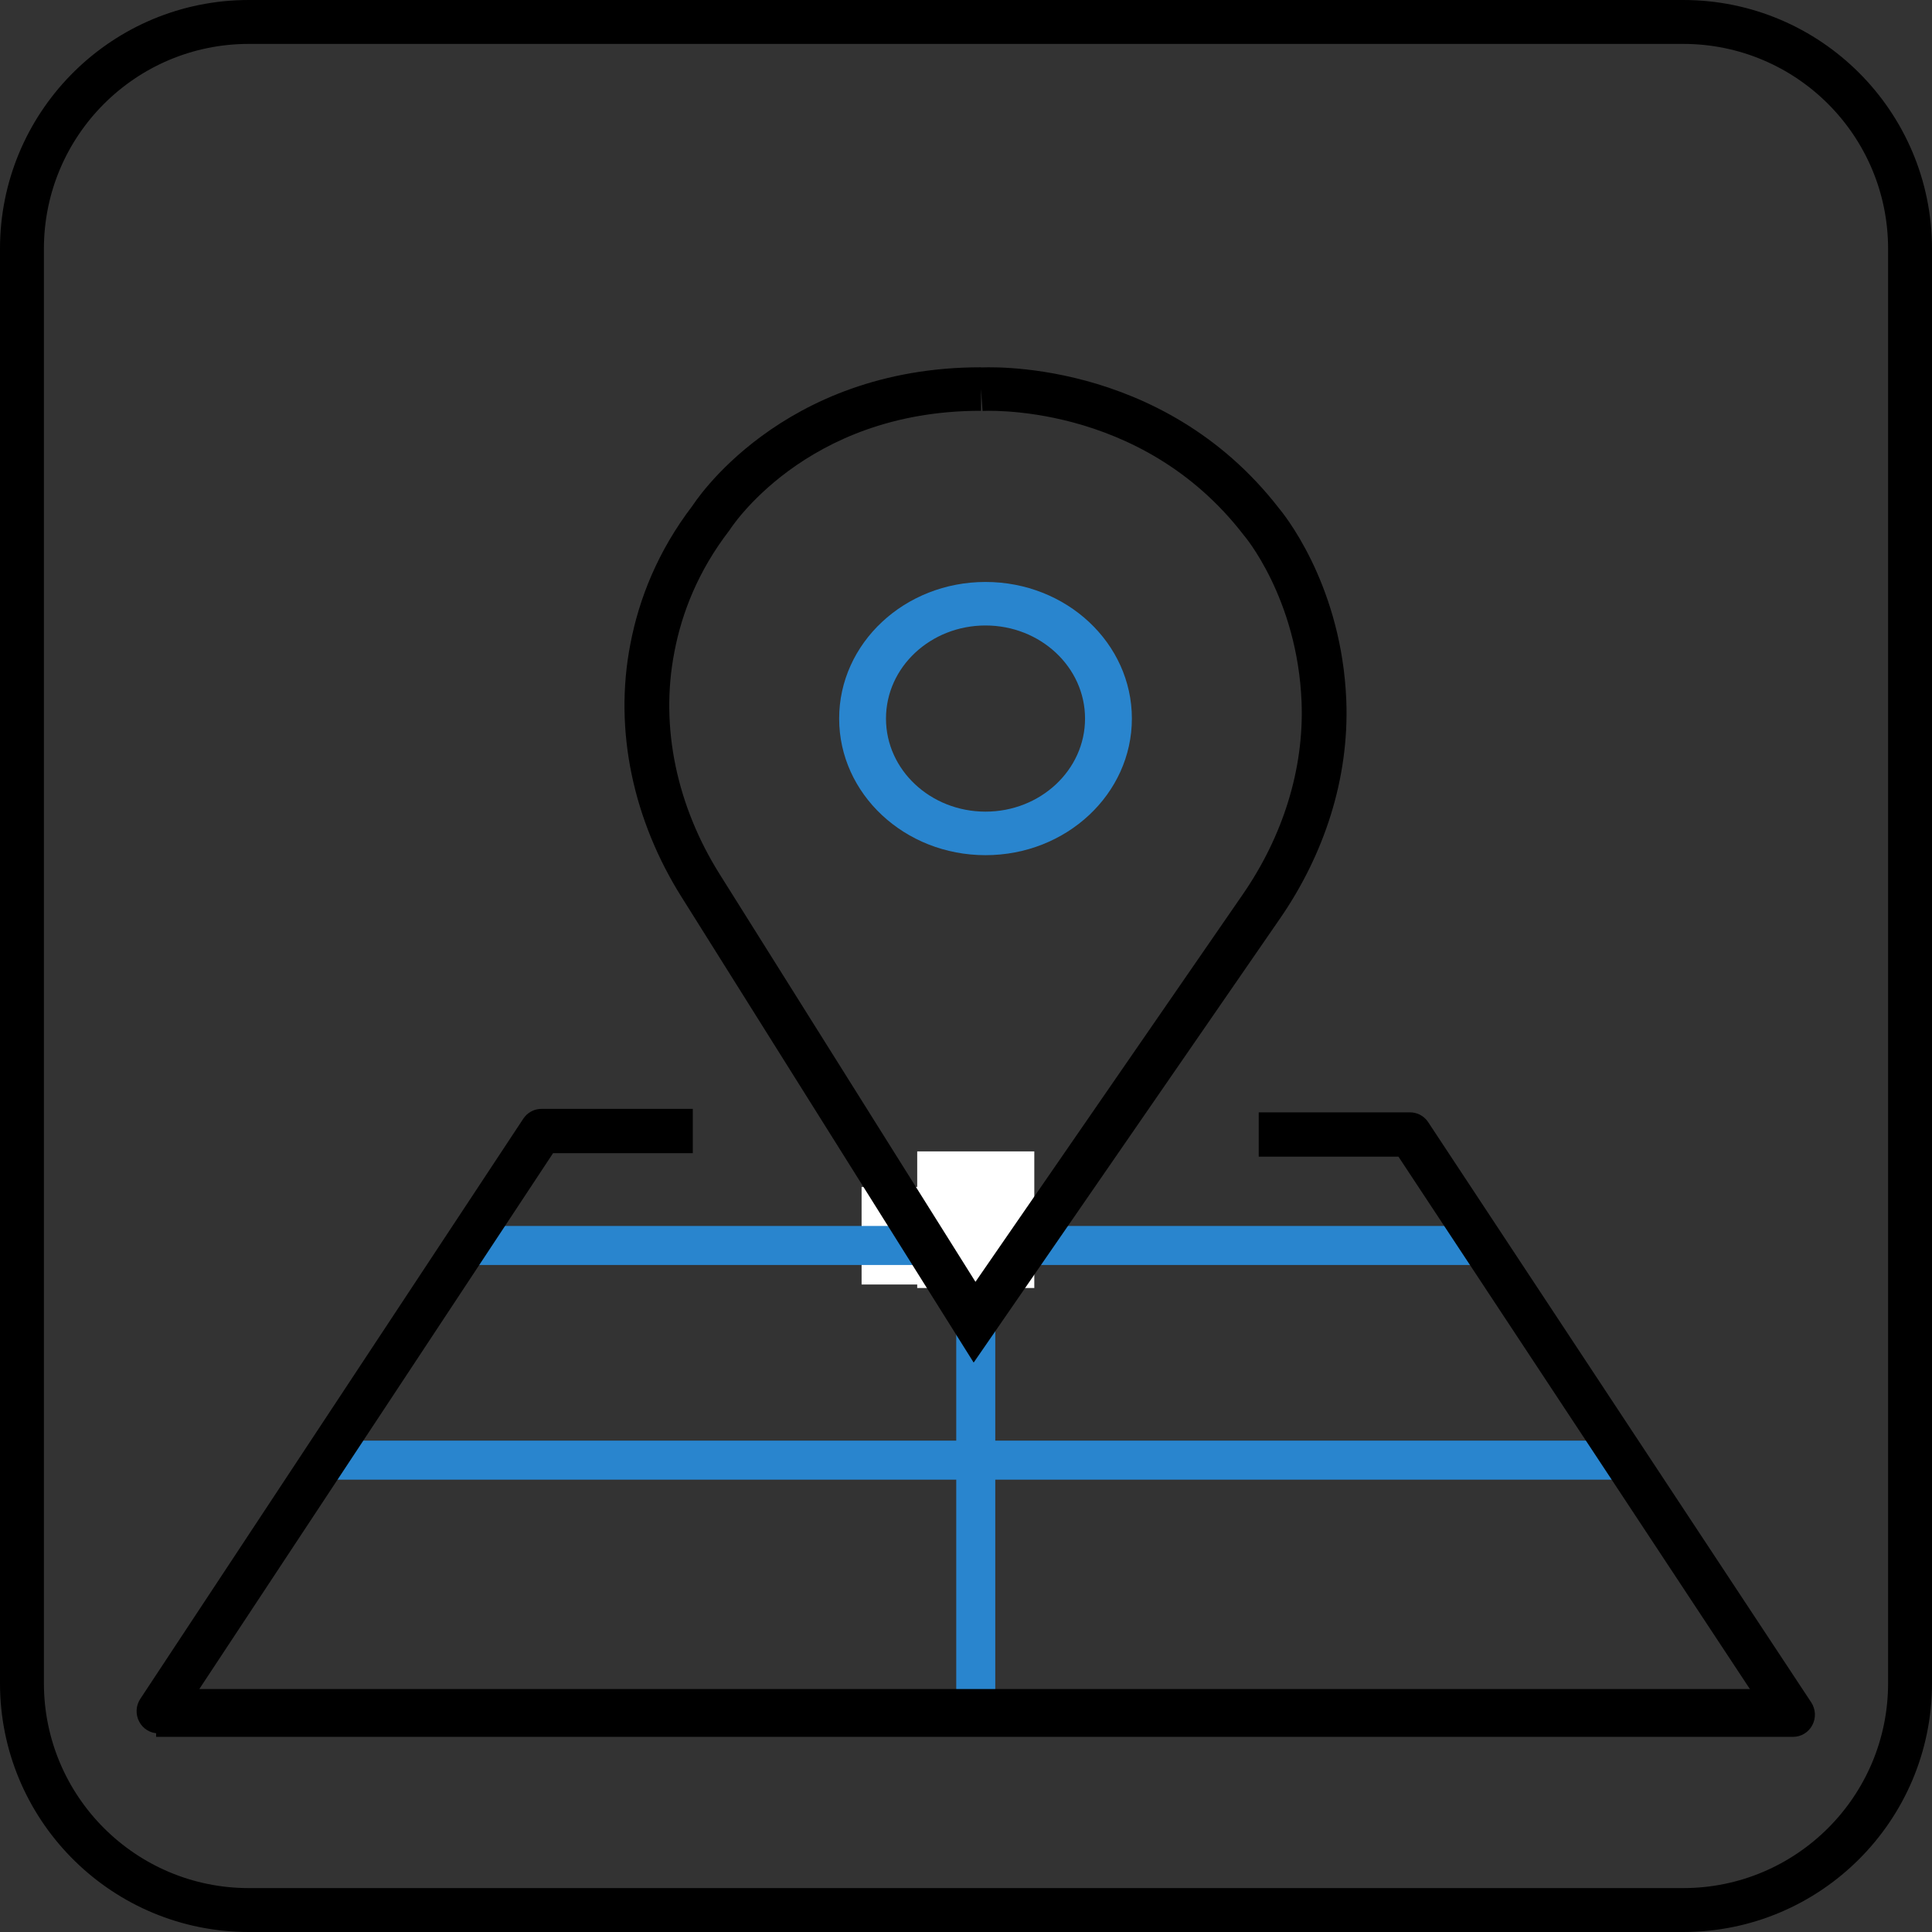<svg width="99" height="99" viewBox="0 0 99 99" fill="none" xmlns="http://www.w3.org/2000/svg">
<rect x="0" y="0" width="99" height="99" fill="#333333" stroke="none"/>
<path d="M50.15 60.821H44.15V65.821H50.15V60.821Z" fill="white"/>
<path d="M76 62.821V64.821H24V62.821H76Z" fill="#2985CE"/>
<path d="M83 73.821V75.821H17V73.821H83Z" fill="#2985CE"/>
<path d="M51 60.821V87.821H49V60.821H51Z" fill="#2985CE"/>
<rect x="47" y="59" width="6" height="7" fill="white"/>
<path d="M50.651 18.821C50.926 18.82 51.317 18.827 51.8 18.86C52.767 18.926 54.11 19.096 55.641 19.51C58.698 20.337 62.524 22.147 65.548 26.06C65.55 26.062 65.552 26.064 65.554 26.067C65.562 26.077 65.574 26.091 65.588 26.108C65.616 26.142 65.654 26.19 65.701 26.251C65.795 26.373 65.925 26.549 66.079 26.775C66.386 27.227 66.792 27.884 67.203 28.728C67.972 30.311 68.765 32.559 68.957 35.344L68.988 35.908C69.139 39.9 67.849 43.791 65.599 47.056L65.598 47.057L49.893 69.821L34.907 45.937L34.906 45.936C32.495 42.087 31.423 37.478 32.307 32.973C32.745 30.698 33.695 28.254 35.49 25.907C35.5 25.891 35.514 25.87 35.53 25.847C35.57 25.787 35.628 25.706 35.702 25.604C35.852 25.4 36.071 25.116 36.364 24.781C36.949 24.11 37.831 23.225 39.034 22.342C41.447 20.57 45.142 18.816 50.272 18.821L50.271 18.83C50.288 18.829 50.306 18.828 50.327 18.827C50.404 18.825 50.513 18.821 50.651 18.821ZM50.27 21.05C45.719 21.045 42.499 22.591 40.416 24.12C39.371 24.888 38.609 25.655 38.114 26.223C37.866 26.506 37.686 26.739 37.571 26.897C37.513 26.975 37.471 27.035 37.446 27.072C37.433 27.091 37.425 27.104 37.421 27.112C37.42 27.113 37.419 27.114 37.418 27.114L37.39 27.16L37.358 27.201C35.776 29.259 34.945 31.394 34.561 33.386L34.561 33.39C33.796 37.288 34.713 41.34 36.865 44.776L49.985 65.684L63.693 45.816C65.705 42.896 66.826 39.462 66.696 35.992C66.592 33.304 65.846 31.155 65.129 29.681C64.771 28.945 64.421 28.379 64.166 28.004C64.038 27.817 63.934 27.677 63.865 27.588C63.831 27.543 63.805 27.511 63.789 27.492C63.782 27.482 63.776 27.476 63.774 27.473C63.773 27.472 63.772 27.471 63.772 27.471L63.755 27.45L63.736 27.427C61.085 23.98 57.733 22.39 55.026 21.657C53.67 21.291 52.483 21.142 51.639 21.084C51.218 21.055 50.885 21.049 50.662 21.05C50.55 21.051 50.466 21.053 50.413 21.055C50.386 21.056 50.367 21.057 50.356 21.057C50.352 21.058 50.348 21.057 50.347 21.057C50.347 21.052 50.343 20.976 50.271 19.946L50.27 19.945L50.27 21.05Z" fill="black"/>
<path d="M55.6 36.821C55.6 34.181 53.31 32.051 50.5 32.051C47.689 32.051 45.4 34.181 45.4 36.821C45.4 39.46 47.689 41.59 50.5 41.59C53.31 41.59 55.6 39.46 55.6 36.821ZM58 36.821C58 40.681 54.647 43.821 50.5 43.821C46.352 43.821 43 40.681 43 36.821C43 32.96 46.352 29.821 50.5 29.821C54.648 29.821 58 32.96 58 36.821Z" fill="#2985CE"/>
<path d="M35.5 56.821V59.091H28.34L10.213 86.55H92V88.821H8.117C7.705 88.821 7.326 88.59 7.132 88.22C6.937 87.85 6.959 87.402 7.189 87.054L26.816 57.323L26.9 57.212C27.111 56.965 27.418 56.821 27.744 56.821H35.5Z" fill="black"/>
<path d="M64.5 57V59.27H71.66L89.787 86.73H8V89H91.883C92.295 89 92.674 88.769 92.868 88.399C93.063 88.029 93.041 87.581 92.811 87.233L73.184 57.503L73.1 57.391C72.889 57.144 72.582 57 72.256 57H64.5Z" fill="black"/>
<path d="M86.25 96.75V99H12.75V96.75H86.25ZM96.75 86.25V12.75C96.75 6.951 92.049 2.25 86.25 2.25H12.75C6.951 2.25 2.25 6.951 2.25 12.75V86.25C2.25 92.049 6.951 96.75 12.75 96.75V99L12.421 98.996C5.532 98.821 0 93.182 0 86.25V12.75C0 5.818 5.532 0.179 12.421 0.004L12.75 0H86.25C93.292 0 99 5.708 99 12.75V86.25C99 93.292 93.292 99 86.25 99V96.75C92.049 96.75 96.75 92.049 96.75 86.25Z" fill="black"/>
</svg>
